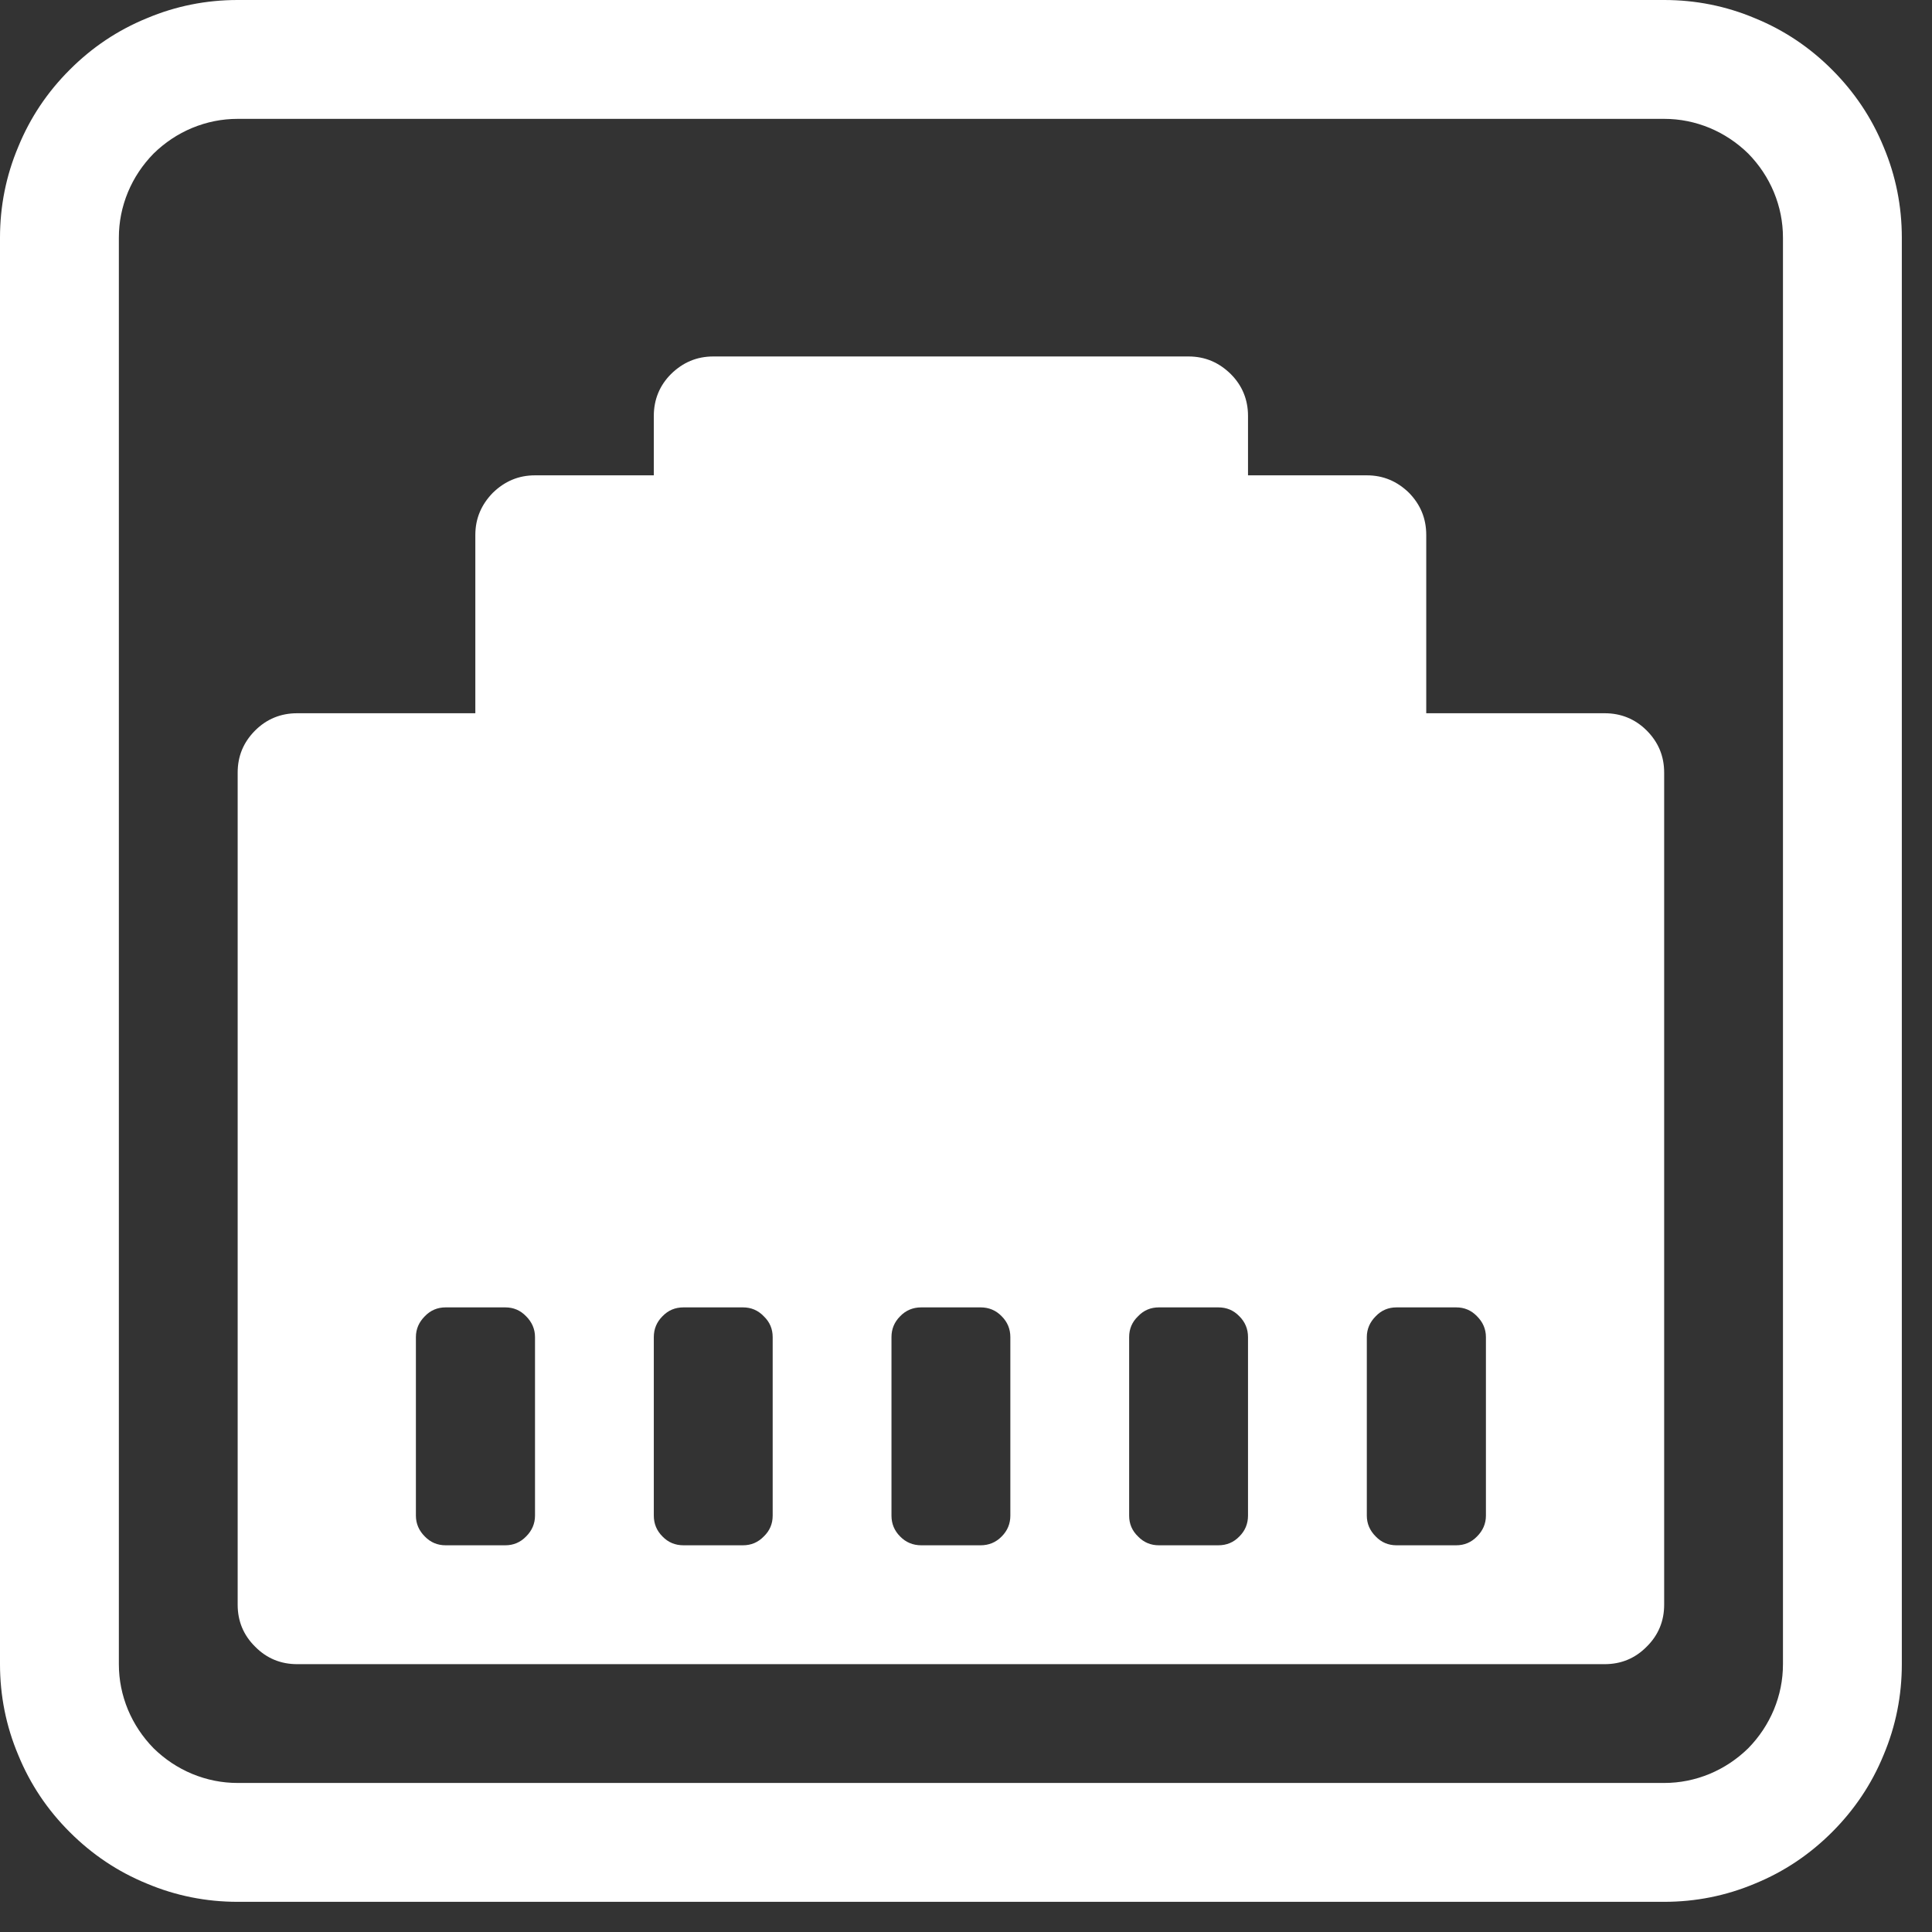 <svg xmlns="http://www.w3.org/2000/svg" xmlns:xlink="http://www.w3.org/1999/xlink" width="42" zoomAndPan="magnify" viewBox="0 0 31.5 31.5" height="42" preserveAspectRatio="xMidYMid meet" version="1.0"><rect x="0" y="0" width="31.5" height="31.5" fill="#333333" stroke="none"/><defs><clipPath id="26a871a0fd"><path d="M 0 0 L 31.008 0 L 31.008 31.008 L 0 31.008 Z M 0 0 " clip-rule="nonzero"/></clipPath></defs><path fill="#ffffff" d="M 27.133 26.164 L 27.133 12.598 C 27.133 12.328 27.039 12.102 26.848 11.91 C 26.66 11.723 26.43 11.629 26.164 11.629 L 23.254 11.629 L 23.254 8.723 C 23.254 8.453 23.16 8.227 22.973 8.035 C 22.781 7.848 22.555 7.75 22.285 7.75 L 20.348 7.75 L 20.348 6.781 C 20.348 6.516 20.254 6.285 20.066 6.098 C 19.875 5.91 19.648 5.812 19.379 5.812 L 11.629 5.812 C 11.359 5.812 11.133 5.91 10.941 6.098 C 10.754 6.285 10.66 6.516 10.66 6.781 L 10.66 7.75 L 8.723 7.75 C 8.453 7.75 8.227 7.848 8.035 8.035 C 7.848 8.227 7.75 8.453 7.75 8.723 L 7.75 11.629 L 4.844 11.629 C 4.578 11.629 4.348 11.723 4.16 11.91 C 3.969 12.102 3.875 12.328 3.875 12.598 L 3.875 26.164 C 3.875 26.43 3.969 26.66 4.16 26.848 C 4.348 27.039 4.578 27.133 4.844 27.133 L 26.164 27.133 C 26.43 27.133 26.66 27.039 26.848 26.848 C 27.039 26.66 27.133 26.43 27.133 26.164 M 7.266 21.316 L 8.238 21.316 C 8.371 21.316 8.484 21.363 8.578 21.461 C 8.672 21.555 8.723 21.668 8.723 21.801 L 8.723 24.711 C 8.723 24.844 8.672 24.957 8.578 25.051 C 8.484 25.148 8.371 25.195 8.238 25.195 L 7.266 25.195 C 7.133 25.195 7.02 25.148 6.926 25.051 C 6.832 24.957 6.781 24.844 6.781 24.711 L 6.781 21.801 C 6.781 21.668 6.832 21.555 6.926 21.461 C 7.02 21.363 7.133 21.316 7.266 21.316 M 11.145 21.316 L 12.113 21.316 C 12.246 21.316 12.359 21.363 12.453 21.461 C 12.551 21.555 12.598 21.668 12.598 21.801 L 12.598 24.711 C 12.598 24.844 12.551 24.957 12.453 25.051 C 12.359 25.148 12.246 25.195 12.113 25.195 L 11.145 25.195 C 11.008 25.195 10.895 25.148 10.801 25.051 C 10.707 24.957 10.66 24.844 10.66 24.711 L 10.66 21.801 C 10.66 21.668 10.707 21.555 10.801 21.461 C 10.895 21.363 11.008 21.316 11.145 21.316 M 14.535 21.801 C 14.535 21.668 14.582 21.555 14.676 21.461 C 14.77 21.363 14.887 21.316 15.02 21.316 L 15.988 21.316 C 16.121 21.316 16.238 21.363 16.332 21.461 C 16.426 21.555 16.473 21.668 16.473 21.801 L 16.473 24.711 C 16.473 24.844 16.426 24.957 16.332 25.051 C 16.238 25.148 16.121 25.195 15.988 25.195 L 15.02 25.195 C 14.887 25.195 14.77 25.148 14.676 25.051 C 14.582 24.957 14.535 24.844 14.535 24.711 Z M 18.895 21.316 L 19.863 21.316 C 20 21.316 20.113 21.363 20.207 21.461 C 20.301 21.555 20.348 21.668 20.348 21.801 L 20.348 24.711 C 20.348 24.844 20.301 24.957 20.207 25.051 C 20.113 25.148 20 25.195 19.863 25.195 L 18.895 25.195 C 18.762 25.195 18.648 25.148 18.555 25.051 C 18.457 24.957 18.41 24.844 18.41 24.711 L 18.41 21.801 C 18.41 21.668 18.457 21.555 18.555 21.461 C 18.648 21.363 18.762 21.316 18.895 21.316 M 22.285 21.801 C 22.285 21.668 22.336 21.555 22.43 21.461 C 22.523 21.363 22.637 21.316 22.77 21.316 L 23.742 21.316 C 23.875 21.316 23.988 21.363 24.082 21.461 C 24.176 21.555 24.227 21.668 24.227 21.801 L 24.227 24.711 C 24.227 24.844 24.176 24.957 24.082 25.051 C 23.988 25.148 23.875 25.195 23.742 25.195 L 22.77 25.195 C 22.637 25.195 22.523 25.148 22.43 25.051 C 22.336 24.957 22.285 24.844 22.285 24.711 Z M 22.285 21.801 " fill-opacity="1" fill-rule="nonzero"/><g clip-path="url(#26a871a0fd)"><path fill="#ffffff" d="M 3.875 0 C 3.363 0 2.867 0.098 2.395 0.297 C 1.918 0.492 1.5 0.773 1.137 1.137 C 0.773 1.5 0.492 1.918 0.297 2.395 C 0.098 2.867 0 3.363 0 3.875 L 0 27.133 C 0 27.645 0.098 28.141 0.297 28.613 C 0.492 29.09 0.773 29.508 1.137 29.871 C 1.5 30.234 1.918 30.516 2.395 30.711 C 2.867 30.91 3.363 31.008 3.875 31.008 L 27.133 31.008 C 27.645 31.008 28.141 30.91 28.613 30.711 C 29.09 30.516 29.508 30.234 29.871 29.871 C 30.234 29.508 30.516 29.09 30.711 28.613 C 30.91 28.141 31.008 27.645 31.008 27.133 L 31.008 3.875 C 31.008 3.363 30.91 2.867 30.711 2.395 C 30.516 1.918 30.234 1.5 29.871 1.137 C 29.508 0.773 29.09 0.492 28.613 0.297 C 28.141 0.098 27.645 0 27.133 0 Z M 1.938 3.875 C 1.938 3.617 1.988 3.371 2.086 3.133 C 2.184 2.898 2.324 2.688 2.504 2.504 C 2.688 2.324 2.898 2.184 3.133 2.086 C 3.371 1.988 3.617 1.938 3.875 1.938 L 27.133 1.938 C 27.391 1.938 27.637 1.988 27.875 2.086 C 28.109 2.184 28.32 2.324 28.504 2.504 C 28.684 2.688 28.824 2.898 28.922 3.133 C 29.02 3.371 29.07 3.617 29.07 3.875 L 29.07 27.133 C 29.07 27.391 29.02 27.637 28.922 27.875 C 28.824 28.109 28.684 28.32 28.504 28.504 C 28.32 28.684 28.109 28.824 27.875 28.922 C 27.637 29.02 27.391 29.07 27.133 29.07 L 3.875 29.07 C 3.617 29.07 3.371 29.02 3.133 28.922 C 2.898 28.824 2.688 28.684 2.504 28.504 C 2.324 28.32 2.184 28.109 2.086 27.875 C 1.988 27.637 1.938 27.391 1.938 27.133 Z M 1.938 3.875 " fill-opacity="1" fill-rule="nonzero"/></g></svg>